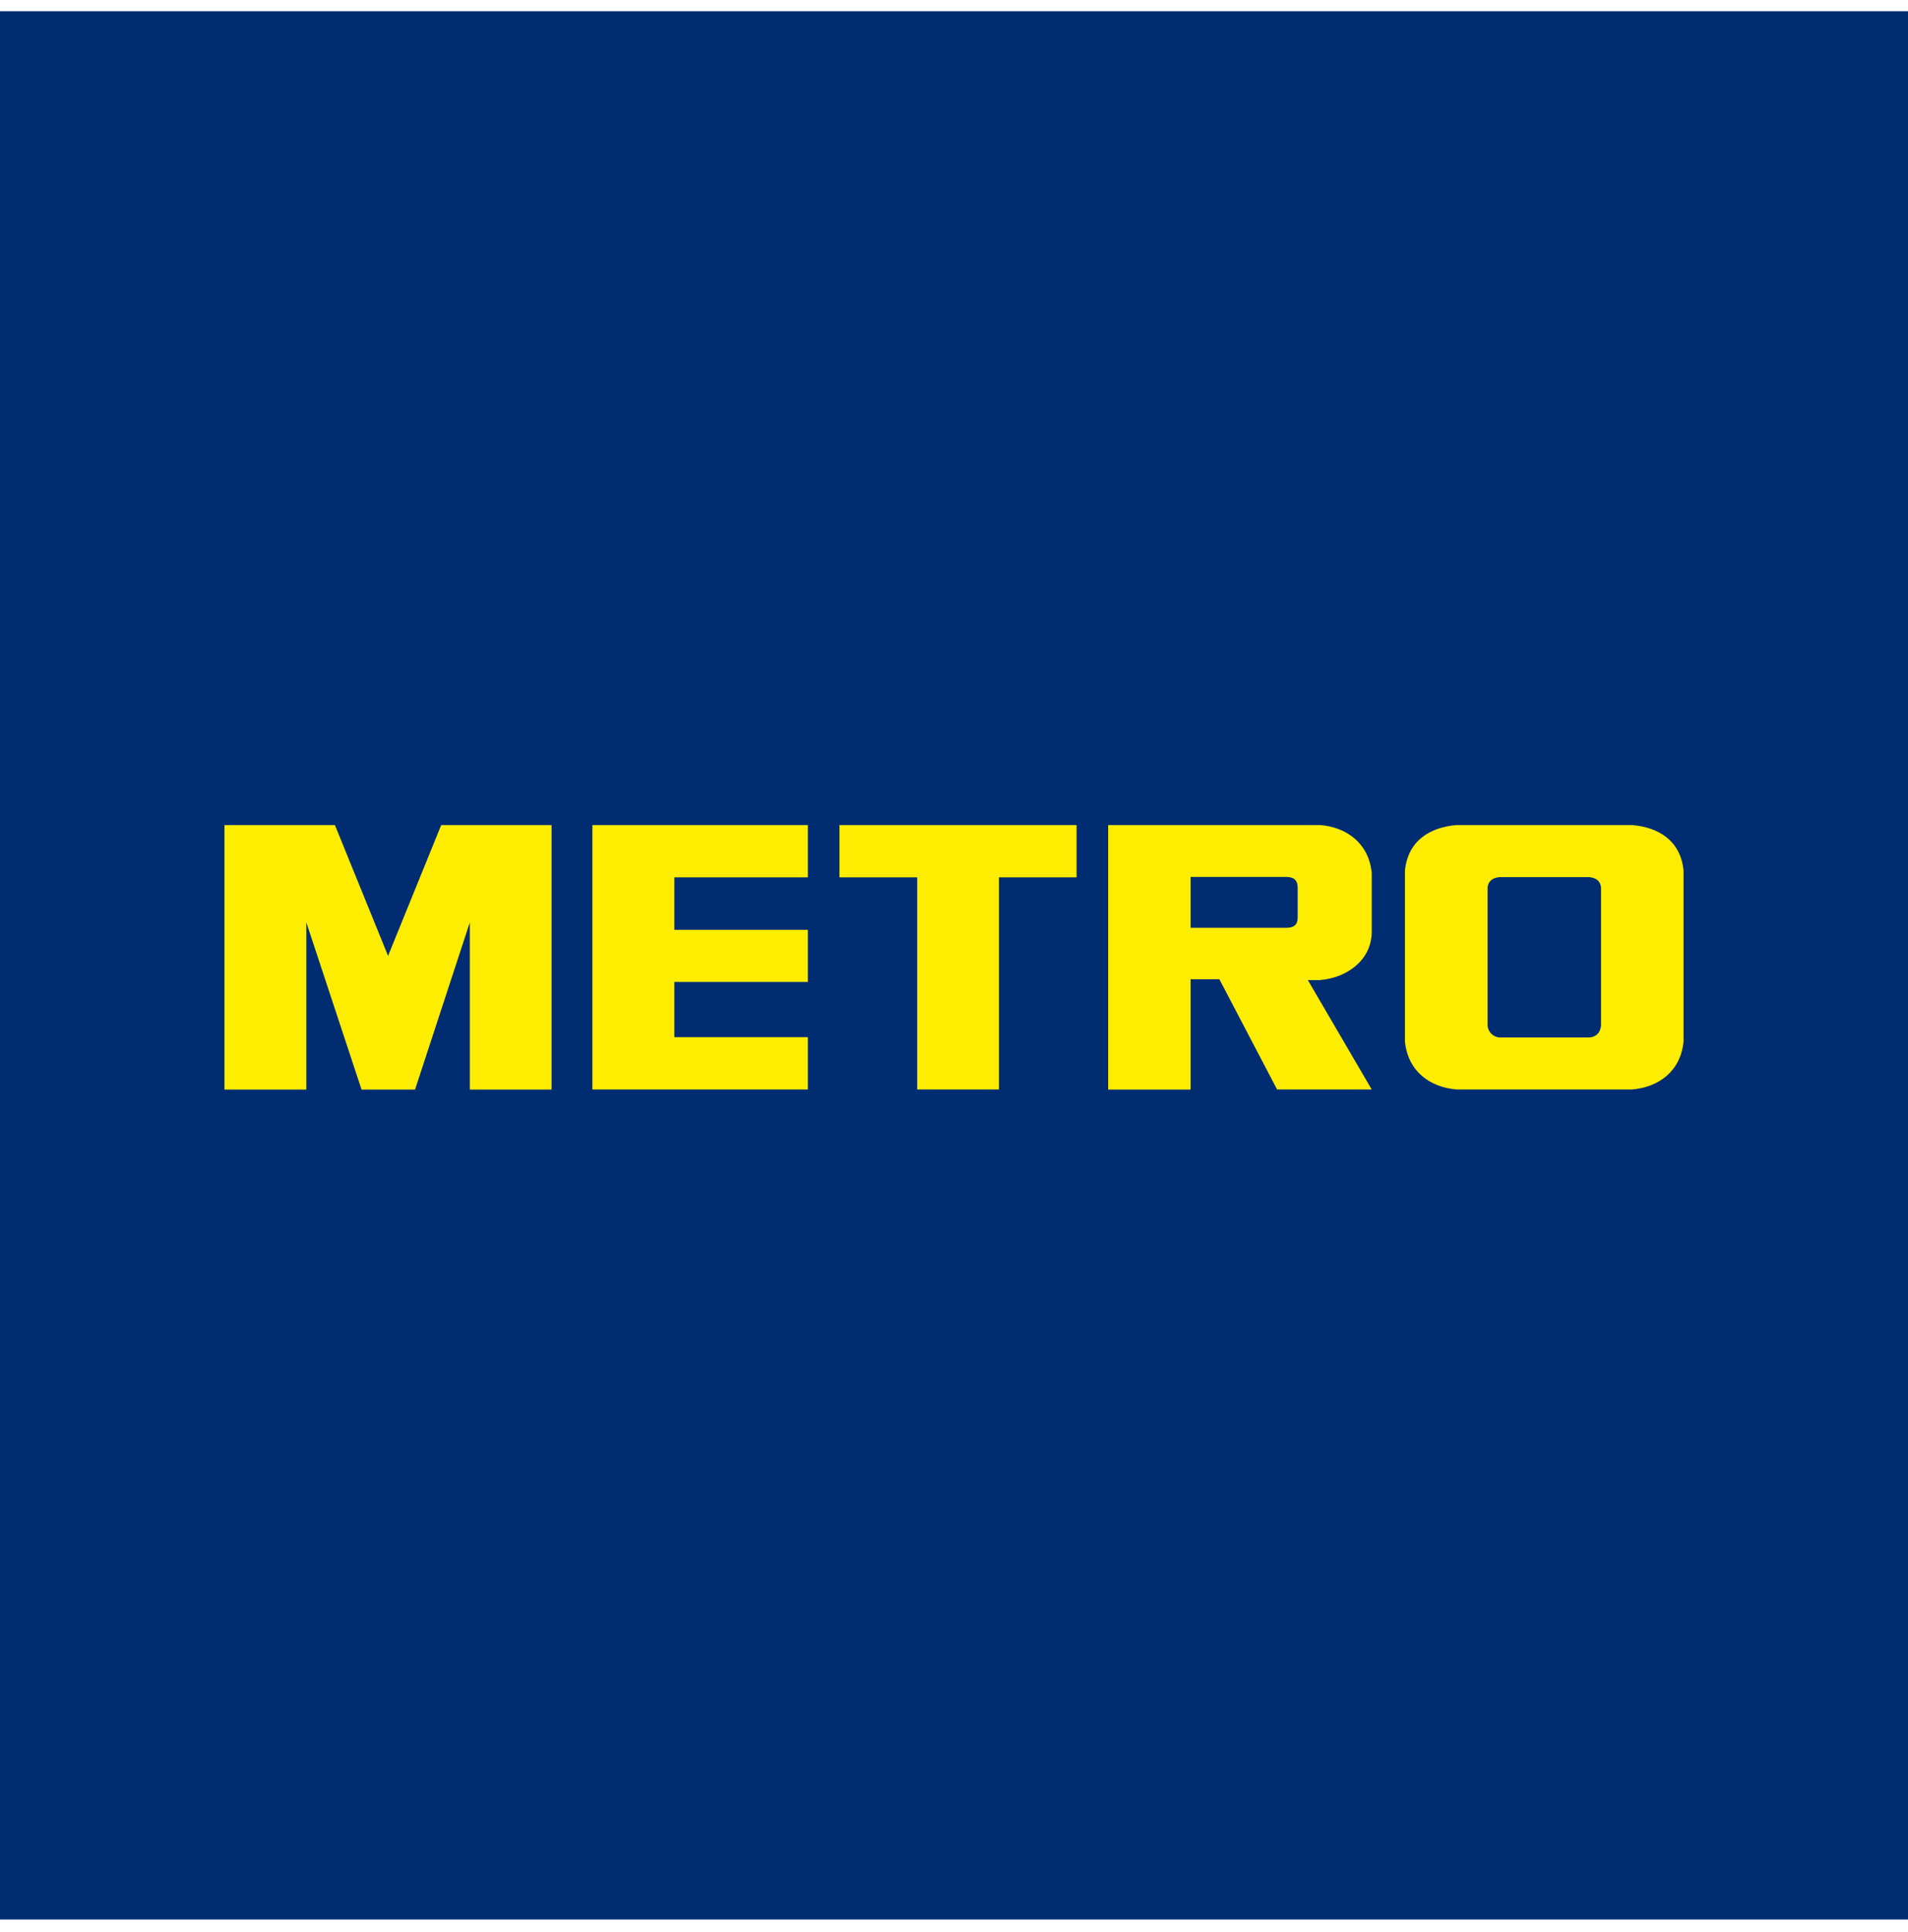 <svg width="80" height="81" viewBox="0 0 80 81" fill="none" xmlns="http://www.w3.org/2000/svg">
<rect width="80" height="80" transform="translate(0 0.469)" fill="#002D72"/>
<path fill-rule="evenodd" clip-rule="evenodd" d="M17.402 45.677L19.699 38.668V45.677H23.126V34.587H18.5L16.271 40.071L14.042 34.587H9.412V45.677H12.844V38.668L15.159 45.677H17.402ZM54.409 38.445C54.409 38.681 54.35 38.895 53.919 38.895H49.919V36.761H53.923C54.413 36.761 54.409 37.079 54.409 37.274V38.445ZM55.362 41.083C56.443 40.997 57.514 40.266 57.514 39.063V36.593C57.392 35.349 56.456 34.673 55.349 34.587H46.465V45.677H49.919V41.051H51.127L53.546 45.672H57.514L54.836 41.087H55.367L55.362 41.083ZM33.872 36.779V34.587H24.838V45.672H33.872V43.48H28.274V41.165H33.872V38.981H28.274V36.779H33.872ZM38.457 36.779H35.197V34.587H45.139V36.779H41.884V45.672H38.457V36.779ZM67.129 42.999C67.111 43.121 67.066 43.453 66.639 43.493H62.889C62.757 43.488 62.631 43.434 62.535 43.342C62.44 43.25 62.382 43.126 62.371 42.994V37.206C62.385 37.079 62.444 36.811 62.871 36.77H66.639C67.07 36.816 67.111 37.079 67.129 37.206V42.999V42.999ZM68.427 34.587H61.073C59.965 34.678 59.035 35.236 58.908 36.493V43.666C59.035 44.919 59.965 45.582 61.073 45.672H68.427C69.531 45.582 70.466 44.919 70.588 43.666V36.493C70.466 35.236 69.531 34.678 68.427 34.587Z" fill="#FFED00"/>
</svg>
